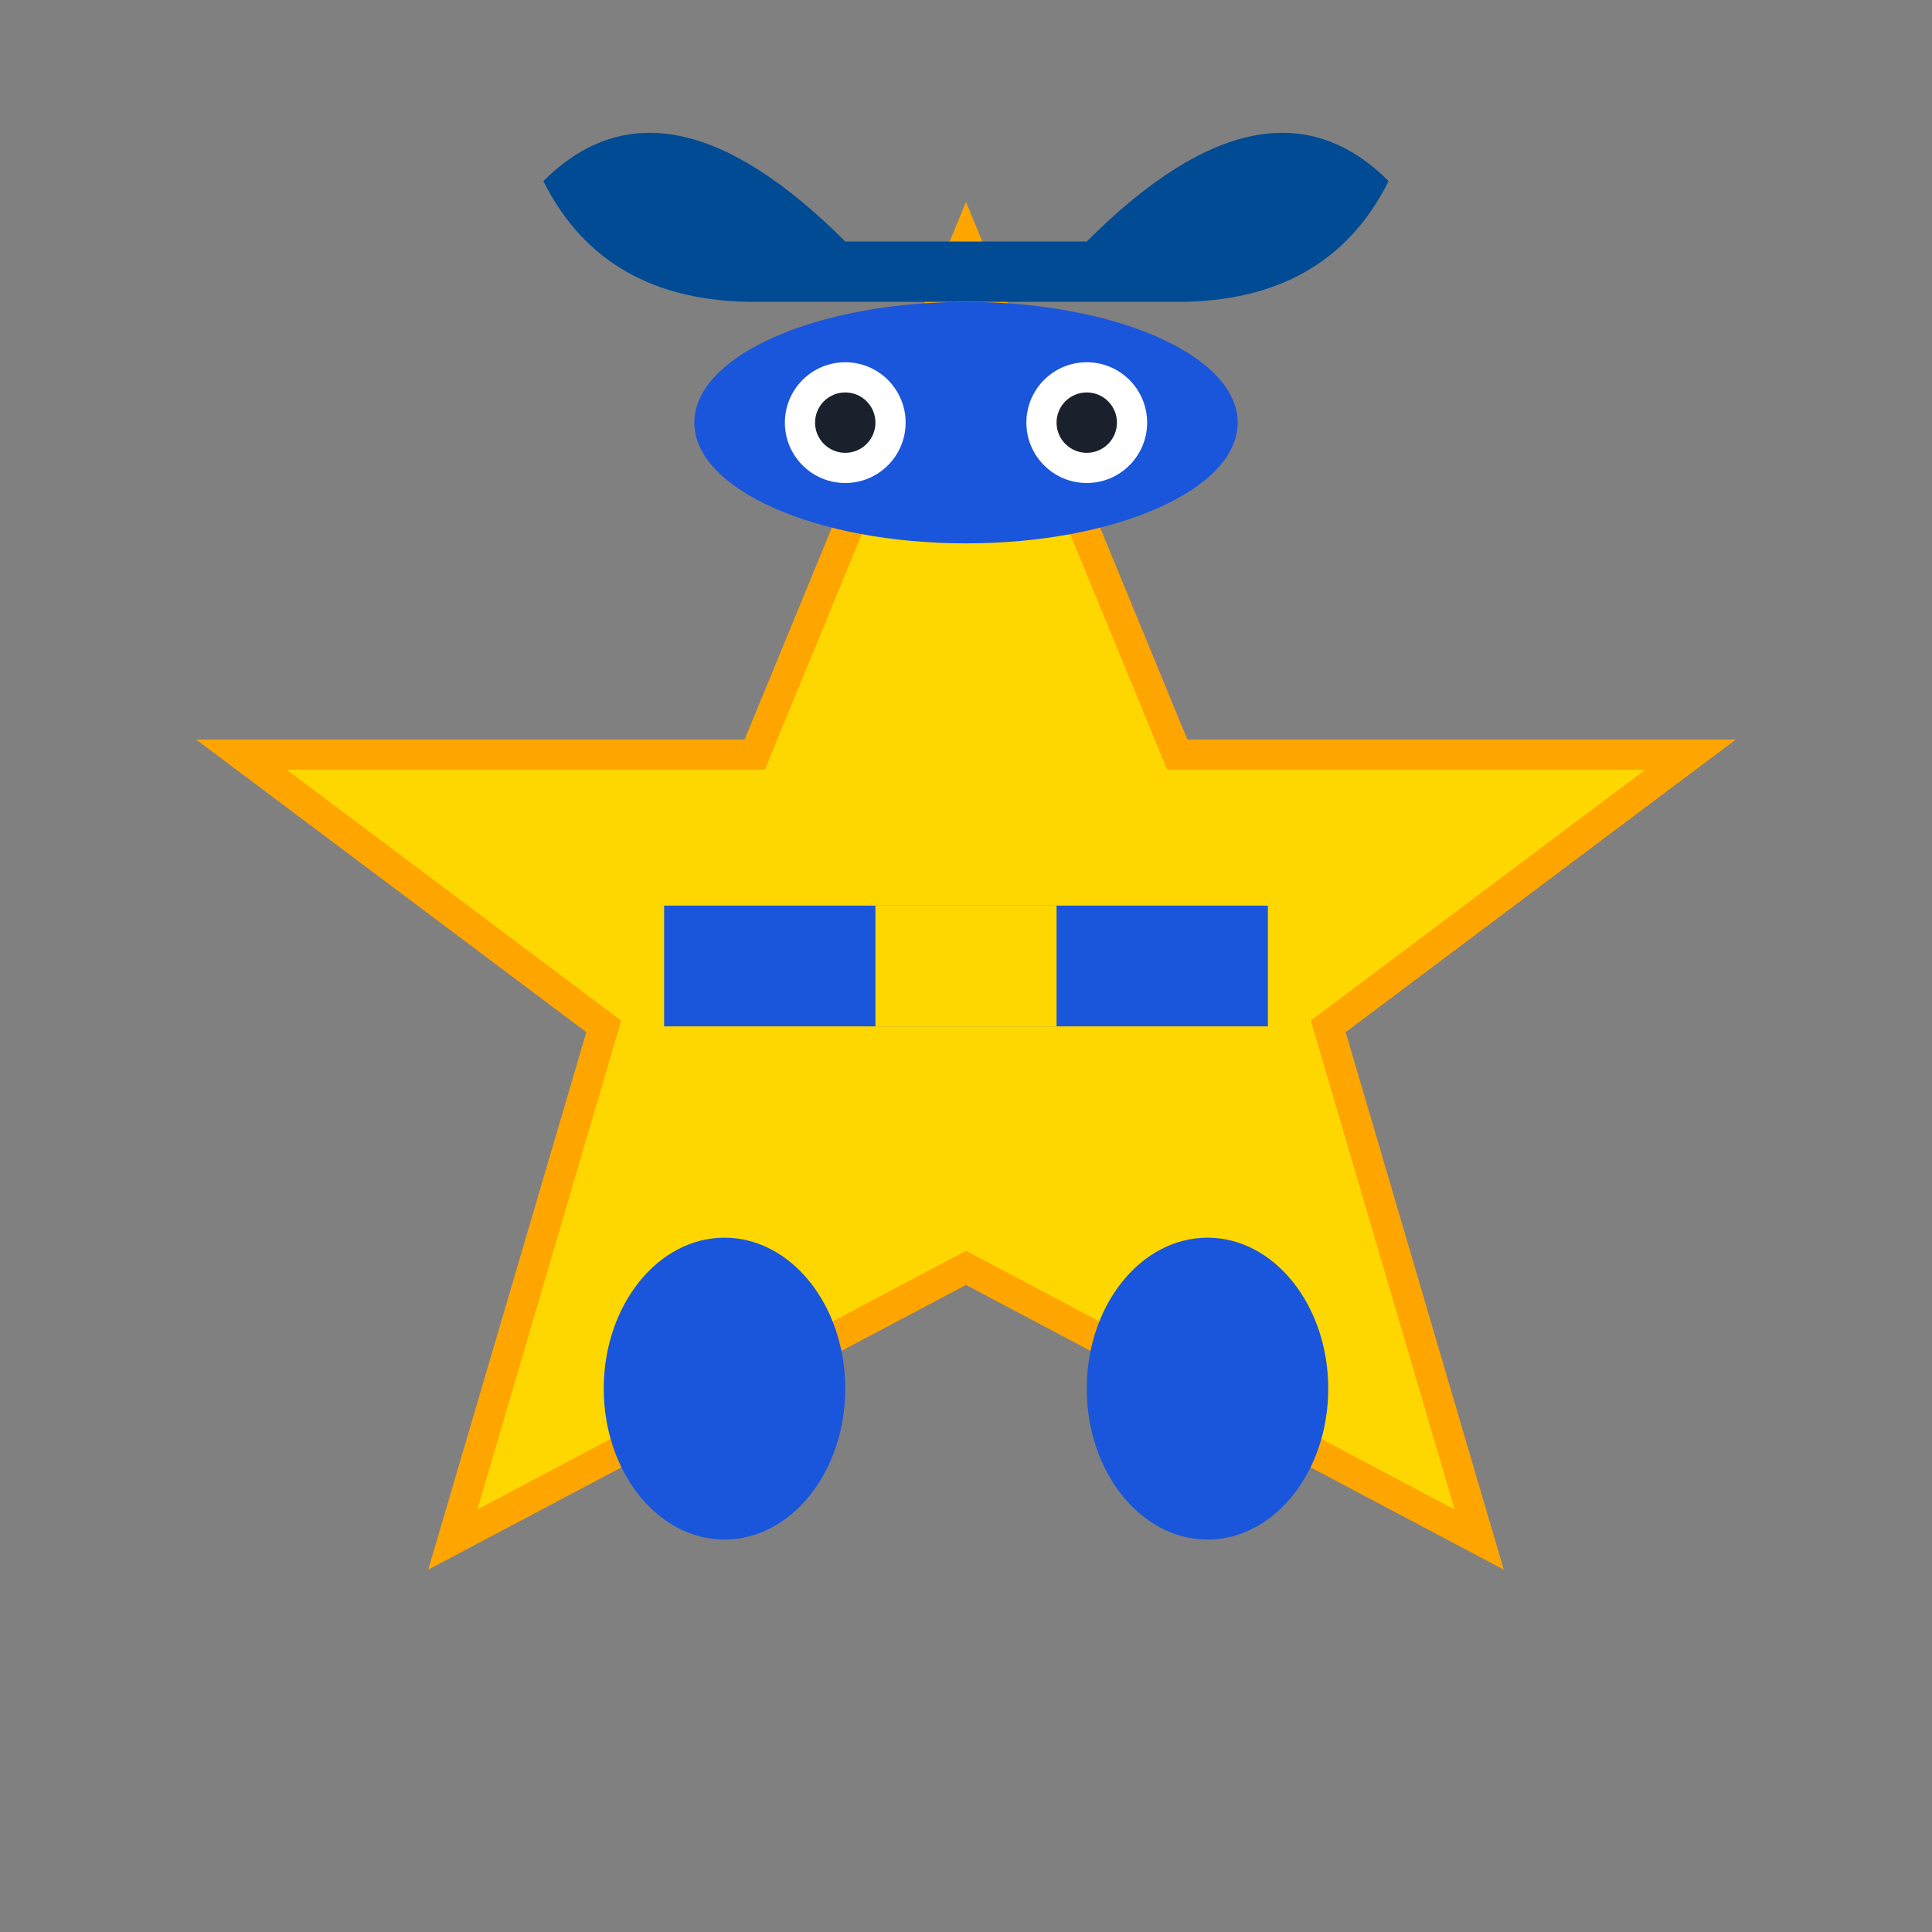 <svg width="64" height="64" viewBox="0 0 64 64" xmlns="http://www.w3.org/2000/svg">
  <rect x="0" y="0" width="64" height="64" fill="#808080" stroke="none"/>
  <defs>
    <style>
      .star-gold { fill: #FFD700; }
      .hero-blue { fill: #1A56DB; }
      .cape-blue { fill: #004B93; }
      .hero-black { fill: #1A202C; }
    </style>
  </defs>
  
  <!-- Main hero star centered -->
  <g transform="translate(32, 32)">
    <!-- Main star body -->
    <path d="M0,-24 L7,-7 L24,-7 L12,2 L17,19 L0,10 L-17,19 L-12,2 L-24,-7 L-7,-7 Z" 
          class="star-gold" stroke="#FFA500" stroke-width="1"/>
    
    <!-- Hero cape on top point -->
    <path d="M-4,-24 Q-10,-30 -14,-26 Q-12,-22 -7,-22 L7,-22 Q12,-22 14,-26 Q10,-30 4,-24 Z" 
          class="cape-blue"/>
    
    <!-- Hero mask -->
    <ellipse cx="0" cy="-18" rx="9" ry="4" class="hero-blue"/>
    
    <!-- Eyes -->
    <circle cx="-4" cy="-18" r="2" fill="white"/>
    <circle cx="4" cy="-18" r="2" fill="white"/>
    <circle cx="-4" cy="-18" r="1" class="hero-black"/>
    <circle cx="4" cy="-18" r="1" class="hero-black"/>
    
    <!-- Belt -->
    <rect x="-10" y="-2" width="20" height="4" class="hero-blue"/>
    <rect x="-3" y="-2" width="6" height="4" class="star-gold"/>
    
    <!-- Boots -->
    <ellipse cx="-8" cy="14" rx="4" ry="5" class="hero-blue"/>
    <ellipse cx="8" cy="14" rx="4" ry="5" class="hero-blue"/>
  </g>
</svg>
